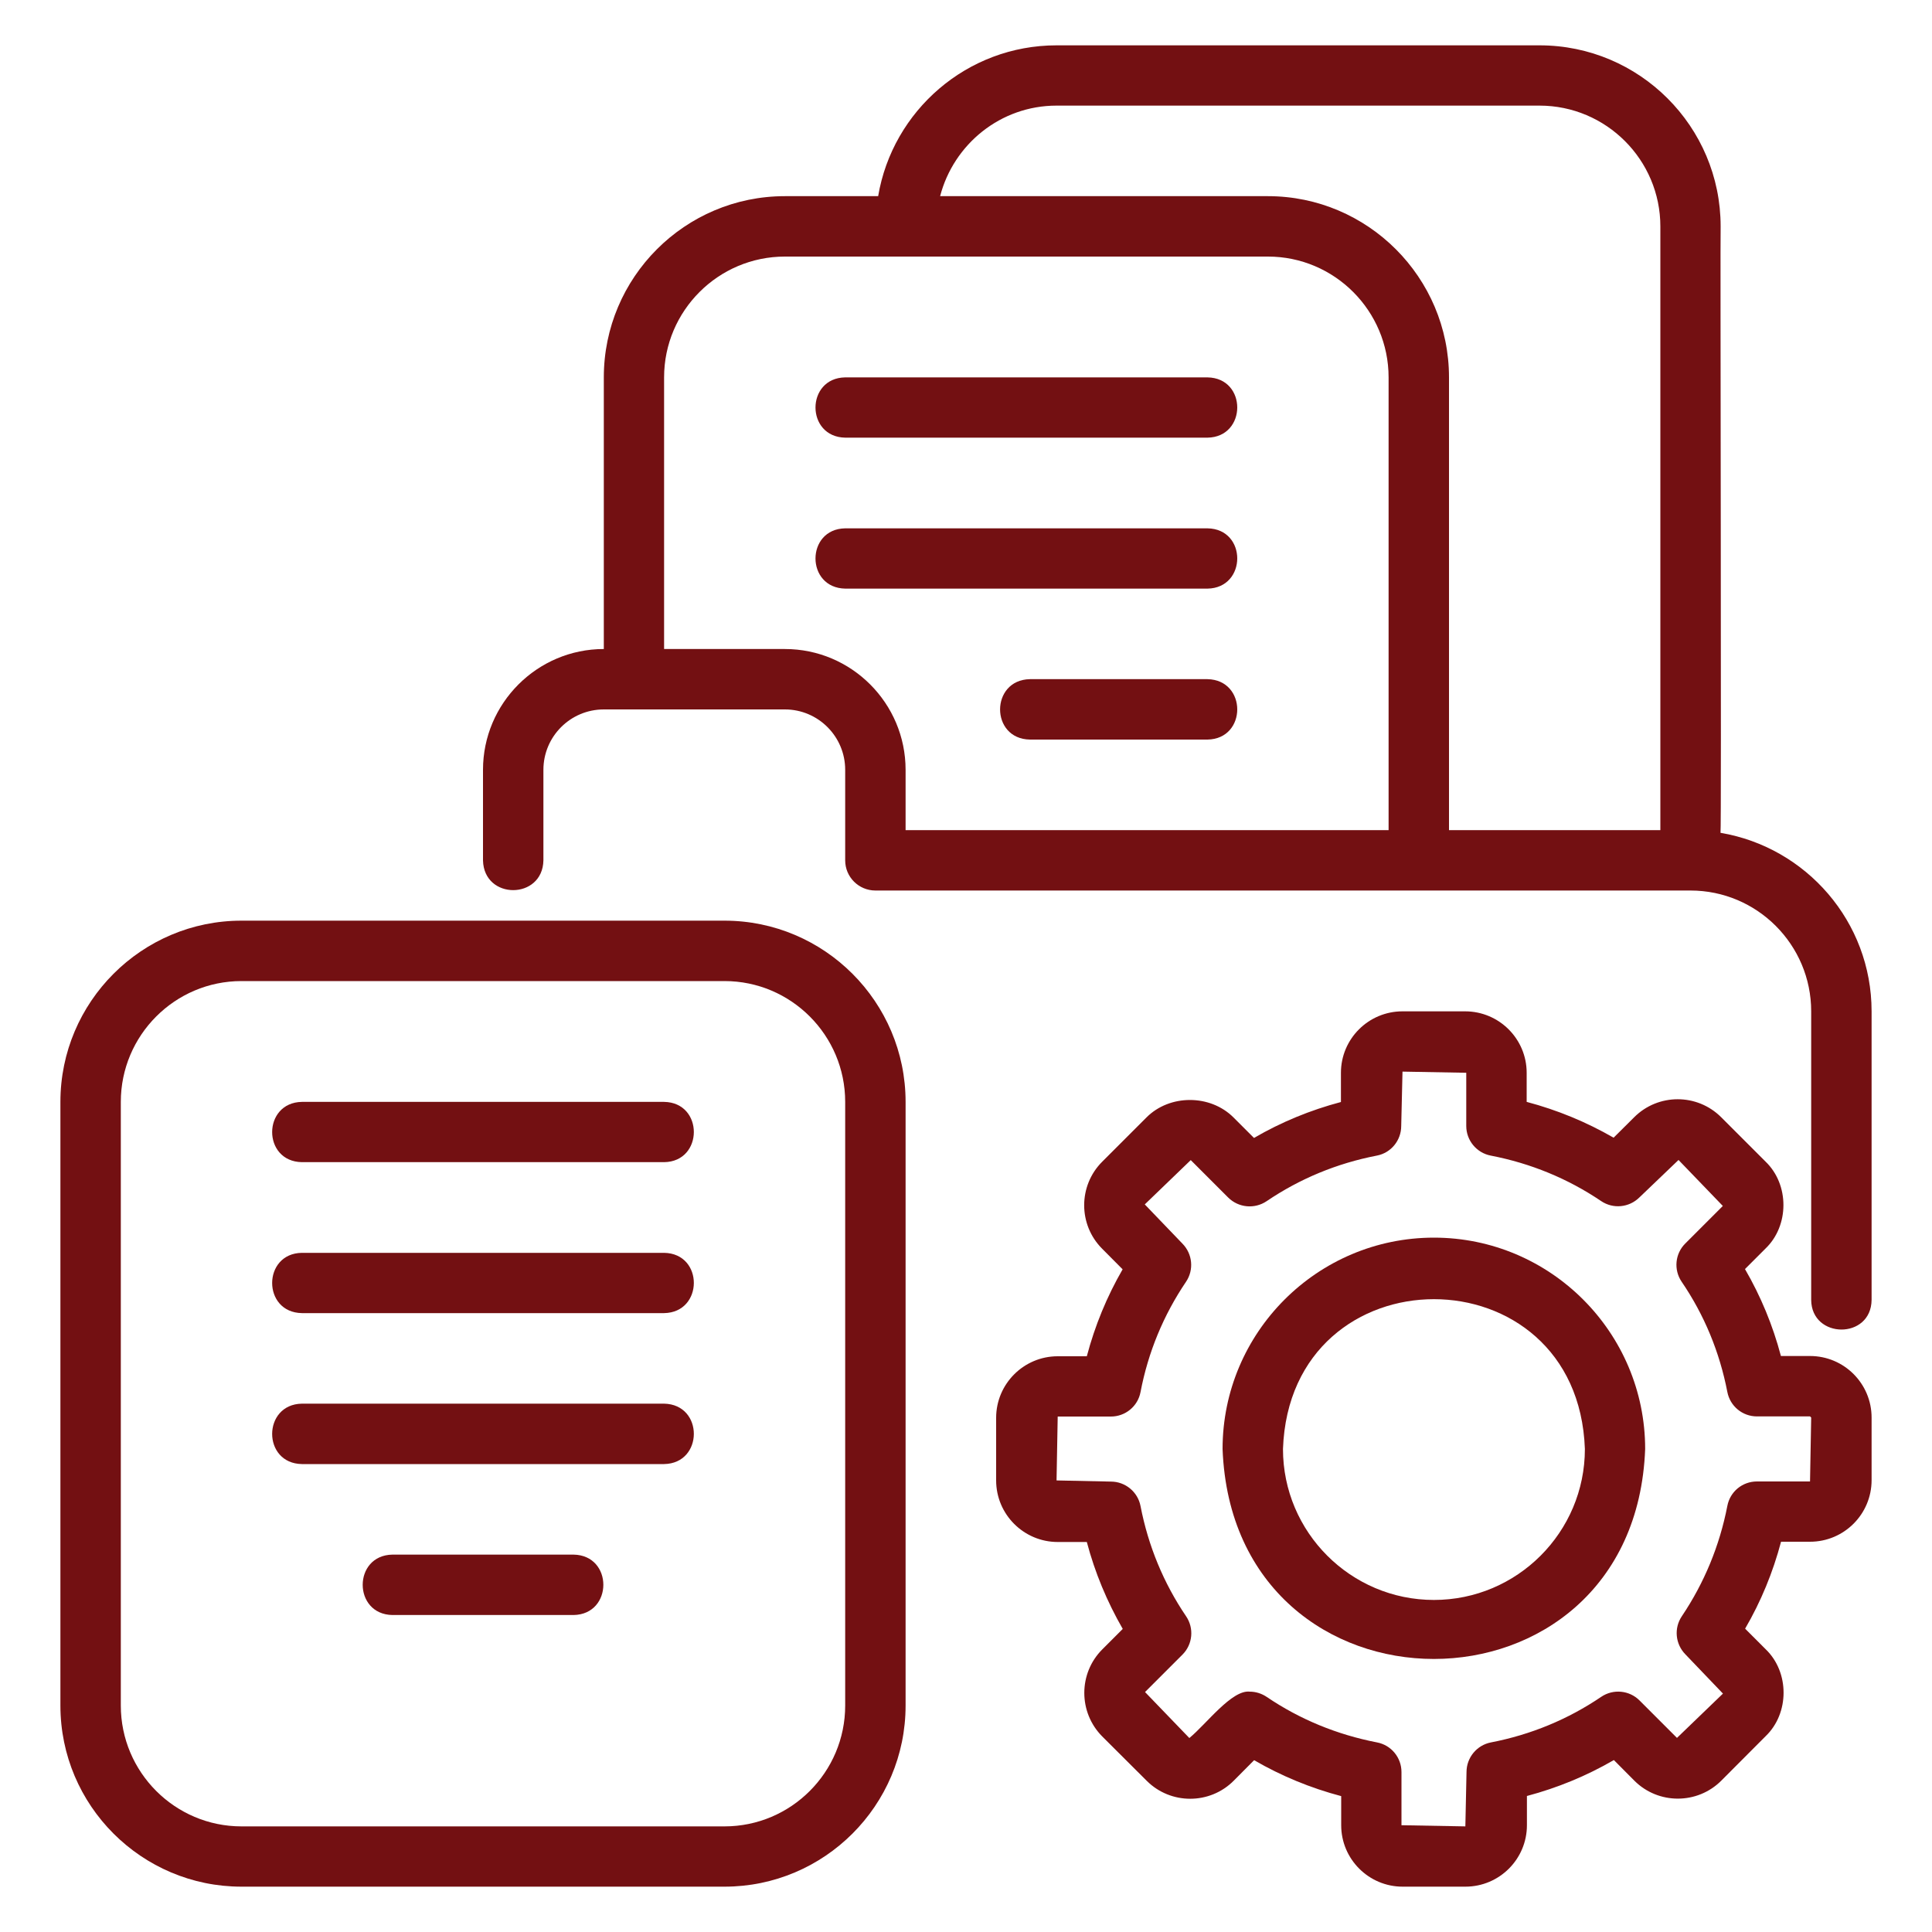 <svg width="15" height="15" viewBox="0 0 15 15" fill="none" xmlns="http://www.w3.org/2000/svg">
<g clip-path="url(#clip0_119_27585)">
<path d="M13.358 6.466C13.366 6.458 13.355 1.771 13.359 1.758C13.359 0.982 12.729 0.352 11.953 0.352H8.203C7.508 0.352 6.93 0.859 6.818 1.523H6.094C5.318 1.523 4.688 2.154 4.688 2.93V5.039C4.171 5.039 3.75 5.46 3.75 5.977V6.68C3.757 6.989 4.213 6.987 4.219 6.68V5.977C4.219 5.718 4.429 5.508 4.688 5.508H6.094C6.352 5.508 6.562 5.718 6.562 5.977V6.68C6.562 6.809 6.667 6.914 6.797 6.914H13.125C13.642 6.914 14.062 7.335 14.062 7.852V10.092C14.064 10.397 14.528 10.402 14.531 10.092V7.852C14.531 7.156 14.023 6.578 13.358 6.466ZM10.781 6.445H7.031V5.977C7.031 5.46 6.611 5.039 6.094 5.039H5.156V2.93C5.156 2.413 5.577 1.992 6.094 1.992H9.844C10.361 1.992 10.781 2.413 10.781 2.93V6.445ZM12.891 6.445H11.25V2.93C11.25 2.154 10.619 1.523 9.844 1.523H7.299C7.404 1.12 7.768 0.82 8.203 0.82H11.953C12.47 0.82 12.891 1.241 12.891 1.758V6.445Z" fill="#731012"/>
<path d="M14.053 10.528H13.827C13.764 10.29 13.671 10.065 13.548 9.853L13.707 9.694C13.893 9.516 13.893 9.196 13.707 9.018L13.363 8.674C13.177 8.488 12.874 8.488 12.688 8.674L12.528 8.833C12.316 8.711 12.091 8.618 11.853 8.555V8.329C11.853 8.066 11.639 7.852 11.375 7.852H10.889C10.625 7.852 10.411 8.066 10.411 8.329V8.556C10.173 8.619 9.947 8.712 9.736 8.835L9.577 8.676C9.396 8.495 9.081 8.495 8.901 8.676L8.557 9.02C8.371 9.206 8.371 9.509 8.557 9.695L8.716 9.855C8.594 10.066 8.501 10.292 8.438 10.53H8.212C7.949 10.53 7.734 10.744 7.734 11.008V11.494C7.734 11.758 7.949 11.972 8.212 11.972H8.438C8.501 12.21 8.595 12.435 8.717 12.647L8.558 12.806C8.372 12.992 8.372 13.295 8.558 13.482L8.903 13.826C9.089 14.012 9.392 14.012 9.578 13.826L9.737 13.666C9.949 13.789 10.175 13.882 10.413 13.945V14.171C10.413 14.434 10.627 14.648 10.89 14.648H11.377C11.641 14.648 11.855 14.434 11.855 14.171V13.944C12.092 13.881 12.318 13.788 12.53 13.665L12.689 13.825C12.875 14.011 13.178 14.011 13.364 13.825L13.708 13.48C13.894 13.302 13.894 12.983 13.709 12.805L13.549 12.645C13.672 12.434 13.765 12.208 13.828 11.97H14.053C14.317 11.97 14.531 11.756 14.531 11.492V11.006C14.531 10.742 14.317 10.528 14.053 10.528ZM14.053 11.502H13.641C13.528 11.502 13.432 11.581 13.411 11.692C13.351 12.001 13.232 12.289 13.058 12.548C12.995 12.641 13.007 12.765 13.086 12.845L13.377 13.149L13.02 13.493L12.729 13.202C12.65 13.123 12.525 13.111 12.432 13.174C12.174 13.349 11.886 13.468 11.576 13.528C11.466 13.549 11.386 13.646 11.386 13.758L11.377 14.18L10.881 14.171V13.758C10.881 13.646 10.802 13.549 10.691 13.528C10.382 13.468 10.093 13.35 9.835 13.175C9.795 13.148 9.749 13.134 9.704 13.134C9.564 13.117 9.366 13.386 9.234 13.494L8.89 13.137L9.181 12.846C9.26 12.767 9.272 12.642 9.209 12.549C9.034 12.291 8.915 12.003 8.855 11.693C8.834 11.583 8.737 11.503 8.625 11.503L8.203 11.494L8.212 10.998H8.625C8.737 10.998 8.834 10.919 8.855 10.808C8.914 10.499 9.033 10.211 9.208 9.952C9.271 9.859 9.259 9.735 9.18 9.655L8.888 9.351L9.245 9.007L9.536 9.298C9.616 9.377 9.74 9.389 9.834 9.326C10.092 9.151 10.38 9.032 10.69 8.972C10.8 8.951 10.879 8.854 10.879 8.742L10.889 8.32L11.384 8.329V8.742C11.384 8.854 11.464 8.951 11.574 8.972C11.884 9.032 12.172 9.15 12.431 9.325C12.524 9.388 12.648 9.376 12.728 9.297L13.032 9.006L13.376 9.363L13.085 9.654C13.005 9.733 12.993 9.858 13.056 9.951C13.232 10.209 13.351 10.497 13.411 10.807C13.432 10.917 13.528 10.997 13.641 10.997H14.053L14.062 11.006L14.053 11.502Z" fill="#731012"/>
<path d="M11.133 9.609C10.228 9.609 9.492 10.345 9.492 11.25C9.575 13.424 12.691 13.423 12.773 11.25C12.773 10.345 12.037 9.609 11.133 9.609ZM11.133 12.422C10.487 12.422 9.961 11.896 9.961 11.25C10.016 9.699 12.25 9.699 12.305 11.25C12.305 11.896 11.779 12.422 11.133 12.422Z" fill="#731012"/>
<path d="M1.875 14.648H5.625C6.4 14.648 7.031 14.018 7.031 13.242V8.555C7.031 7.779 6.4 7.148 5.625 7.148H1.875C1.1 7.148 0.469 7.779 0.469 8.555V13.242C0.469 14.018 1.1 14.648 1.875 14.648ZM0.938 8.555C0.938 8.038 1.358 7.617 1.875 7.617H5.625C6.142 7.617 6.562 8.038 6.562 8.555V13.242C6.562 13.759 6.142 14.18 5.625 14.18H1.875C1.358 14.18 0.938 13.759 0.938 13.242V8.555Z" fill="#731012"/>
<path d="M2.344 9.023H5.156C5.463 9.019 5.465 8.56 5.156 8.555H2.344C2.037 8.56 2.035 9.018 2.344 9.023Z" fill="#731012"/>
<path d="M2.344 10.195H5.156C5.463 10.19 5.465 9.732 5.156 9.727H2.344C2.037 9.731 2.035 10.19 2.344 10.195Z" fill="#731012"/>
<path d="M2.344 11.367H5.156C5.463 11.362 5.465 10.904 5.156 10.898H2.344C2.037 10.903 2.035 11.362 2.344 11.367Z" fill="#731012"/>
<path d="M4.453 12.07H3.047C2.739 12.075 2.739 12.534 3.047 12.539H4.453C4.761 12.534 4.762 12.075 4.453 12.07Z" fill="#731012"/>
<path d="M6.563 3.398H9.375C9.682 3.393 9.684 2.935 9.375 2.93H6.562C6.255 2.935 6.254 3.393 6.563 3.398Z" fill="#731012"/>
<path d="M9.375 4.102H6.562C6.255 4.107 6.254 4.565 6.563 4.57H9.375C9.682 4.565 9.684 4.107 9.375 4.102Z" fill="#731012"/>
<path d="M9.375 5.273H7.996C7.688 5.279 7.687 5.737 7.996 5.742C7.996 5.742 9.375 5.742 9.375 5.742C9.683 5.737 9.683 5.279 9.375 5.273Z" fill="#731012"/>
</g>
<defs>
<clipPath id="clip0_119_27585">
<rect width="15" height="15" fill="white"/>
</clipPath>
</defs>
</svg>
